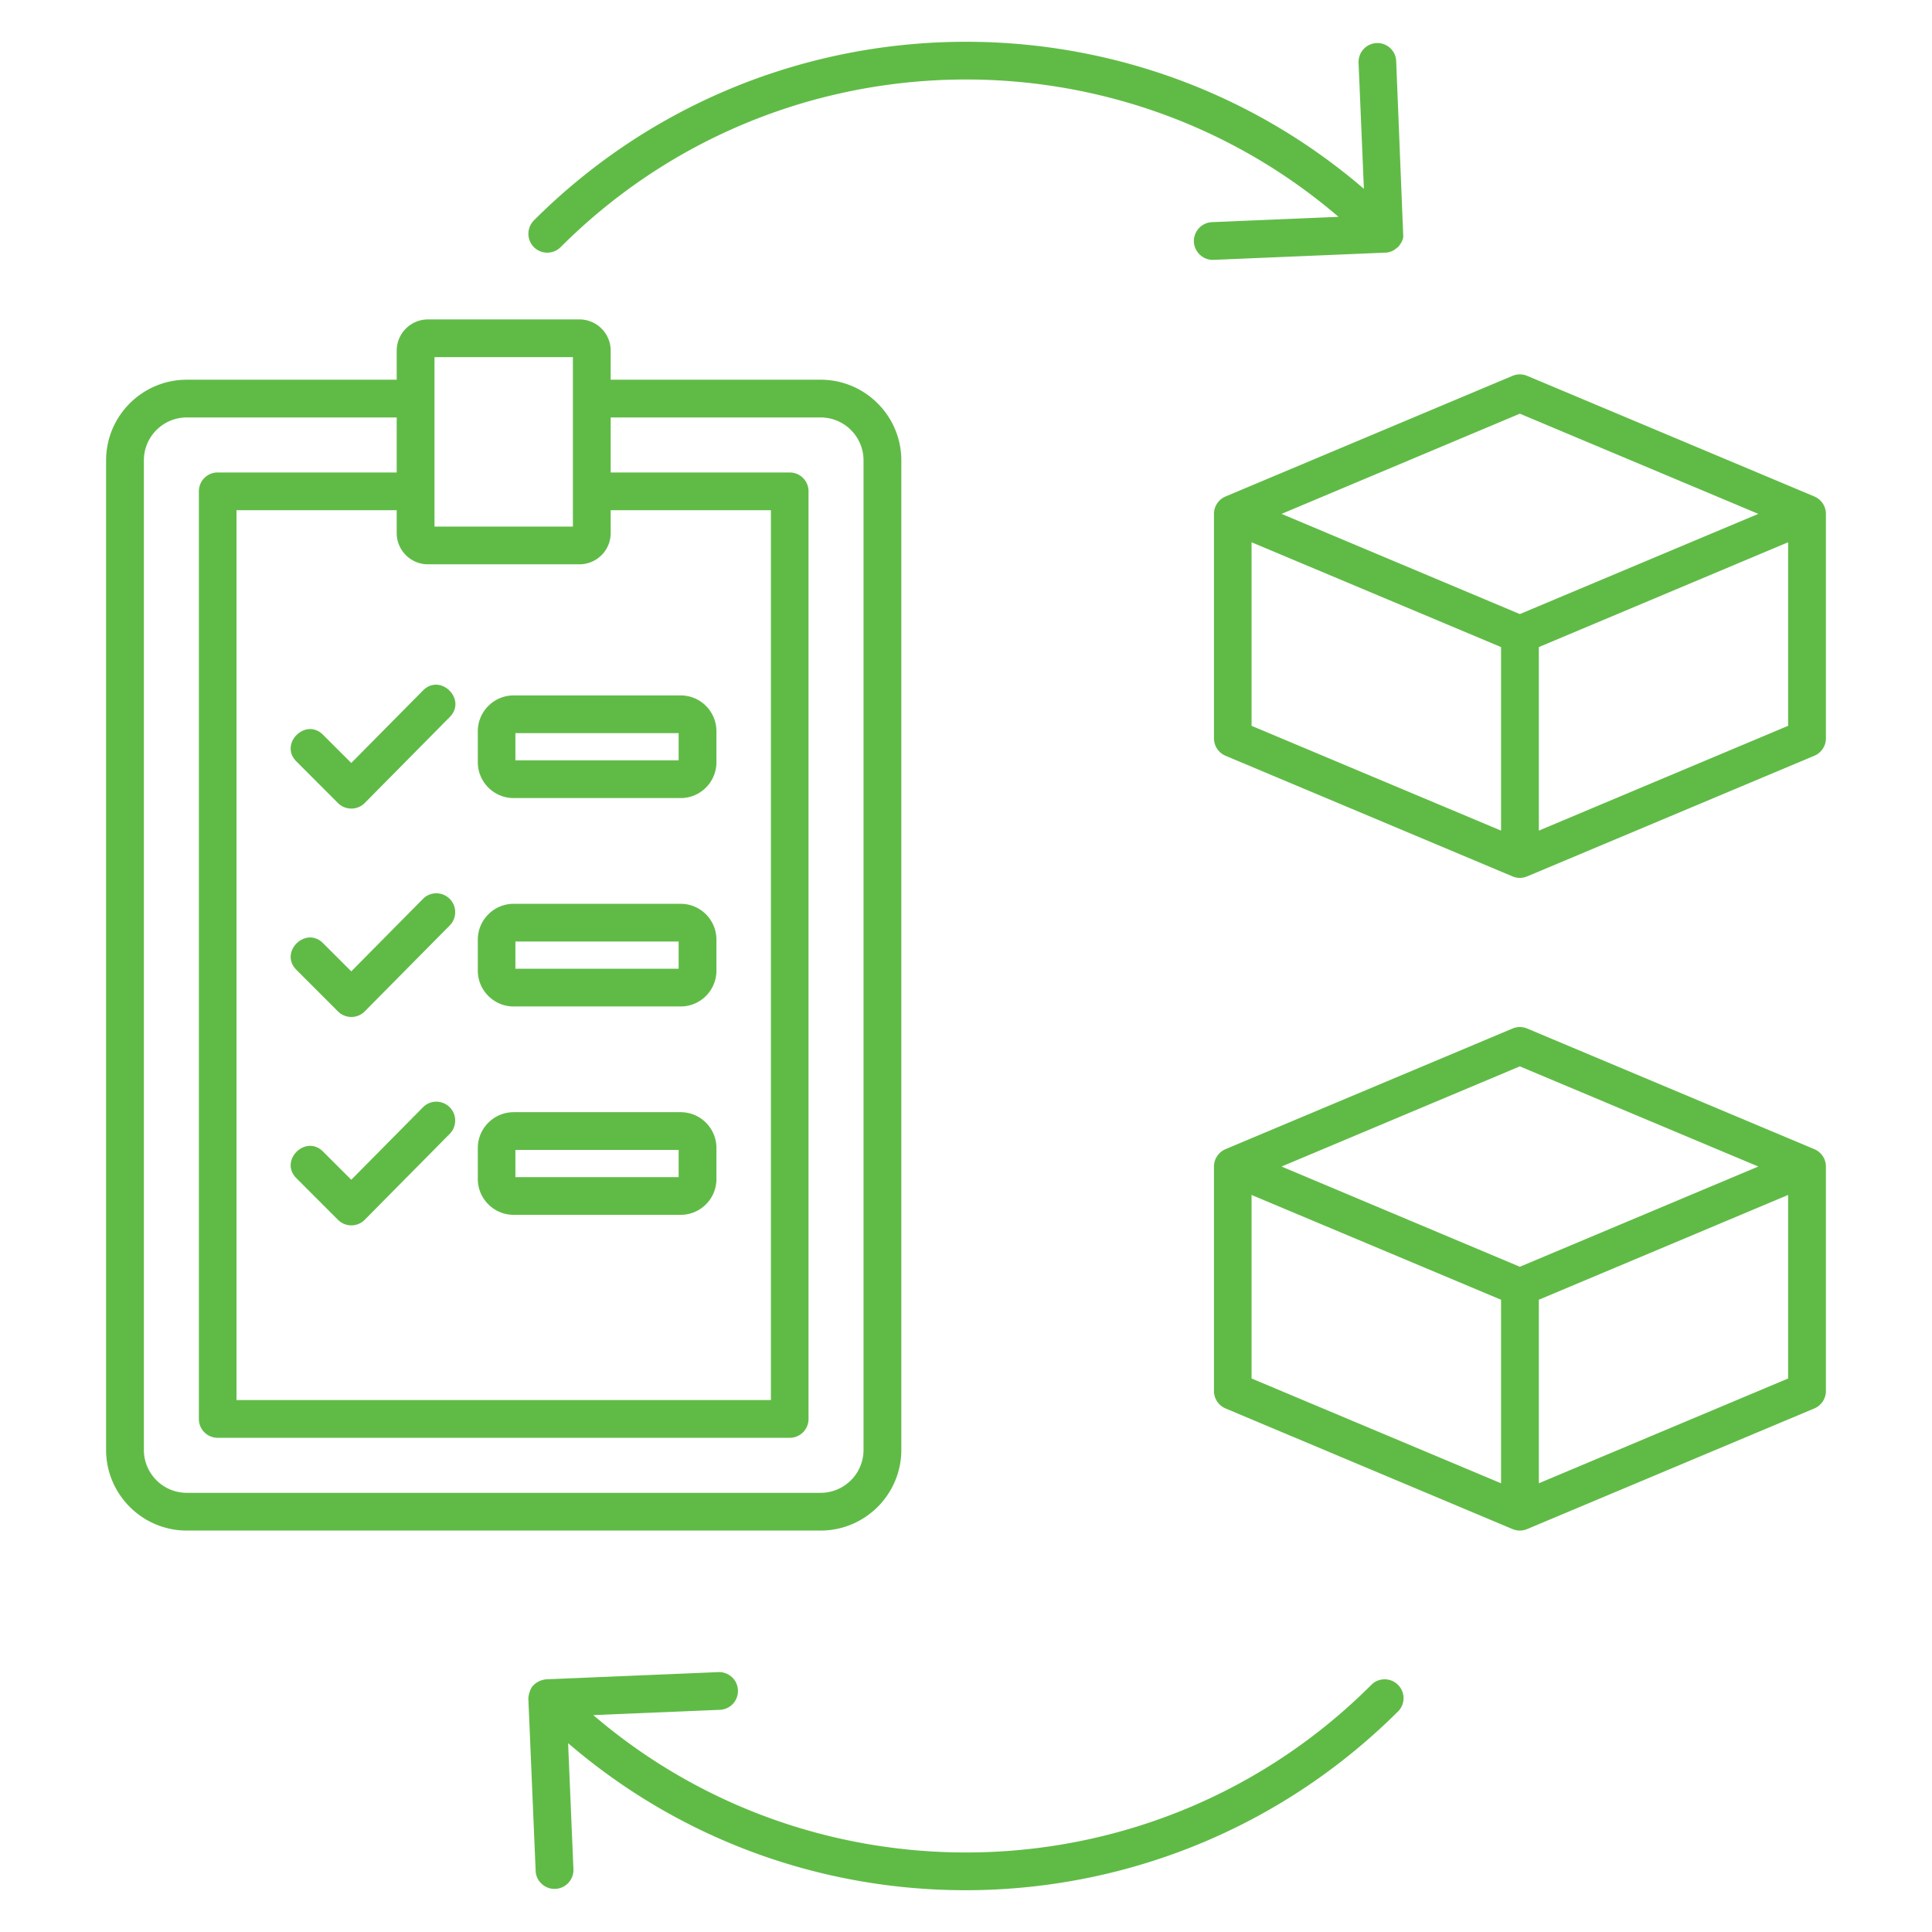 <svg xmlns="http://www.w3.org/2000/svg" version="1.1" xmlns:xlink="http://www.w3.org/1999/xlink" width="512" height="512" x="0" y="0" viewBox="0 0 512 512" style="enable-background:new 0 0 512 512" xml:space="preserve" class=""><g><path fill-rule="evenodd" d="M141.48 65.488c-1.928-1.951-1.928-5.116 0-7.072C201.714-1.78 297.919-4.573 361.445 50.037l-1.411-33.418c-.094-2.755 2.022-5.088 4.796-5.205 2.727-.108 5.078 2.026 5.172 4.787l1.881 46.617c-.173 1.266-1.268 2.516-1.27 2.52 0 .028-.047.047-.047.071-.493.294-1.397 1.465-3.433 1.542l-45.517 1.914c-2.742.128-5.101-2.053-5.219-4.787-.094-2.755 2.022-5.088 4.796-5.205l33.526-1.411C295.145 6.392 205.006 9.068 148.58 65.488a5.029 5.029 0 0 1-7.1 0zm228.993 381.008a4.967 4.967 0 0 1 0 7.077c-60.331 60.053-156.267 63.147-219.918 8.379l1.411 33.413a5.012 5.012 0 0 1-5.031 5.21c-2.633 0-4.89-2.102-4.984-4.791l-1.928-45.54c-.027-1.258.735-3.265 1.411-3.667 0-.024.047-.052.047-.08a5.428 5.428 0 0 1 3.339-1.462l45.563-1.909c2.727-.099 5.078 2.031 5.172 4.782.141 2.76-2.022 5.088-4.749 5.21l-33.573 1.406c59.623 51.074 149.762 48.404 206.188-8.026 1.927-1.954 5.124-1.954 7.052-.002zm37.334-53.411v-48.639l66.065-27.77v48.638zm-76.127-27.771v-48.638l66.112 27.77v48.639zm71.096-82.715-63.149 26.544 63.149 26.562 63.196-26.562zm78.055 21.945-76.127-31.979a4.987 4.987 0 0 0-3.856 0l-76.08 31.979a5.019 5.019 0 0 0-3.056 4.599v59.491a5.026 5.026 0 0 0 3.056 4.613l76.08 31.979a4.909 4.909 0 0 0 3.856-.009v.009l76.127-31.979a5.024 5.024 0 0 0 3.056-4.613v-59.491a5.017 5.017 0 0 0-3.056-4.599zm-73.024-84.422v-48.639l66.065-27.775v48.643zm-76.127-27.771v-48.643l66.112 27.775v48.639zm71.096-82.719-63.149 26.553 63.149 26.553 63.196-26.553zm78.055 21.945-76.127-31.979a4.987 4.987 0 0 0-3.856 0l-76.08 31.979a5.023 5.023 0 0 0-3.056 4.608v59.486a5.023 5.023 0 0 0 3.056 4.608l76.08 31.979a4.909 4.909 0 0 0 3.856-.009v.009l76.127-31.979a5.022 5.022 0 0 0 3.056-4.608v-59.486a5.019 5.019 0 0 0-3.056-4.608zM136.59 304.746h43.259v7.199H136.59zm-.47 17.2h44.247c5.266 0 9.498-4.26 9.498-9.503v-8.2c0-5.238-4.232-9.503-9.498-9.503H136.12c-5.219 0-9.498 4.265-9.498 9.503v8.2c-.001 5.243 4.278 9.503 9.498 9.503zm-16.975-28.542c1.975 1.942 1.975 5.106.047 7.072l-22.523 22.768a4.996 4.996 0 0 1-7.1.019l-11.003-11.008c-4.688-4.661 2.428-11.715 7.053-7.072l7.476 7.462 18.996-19.204c1.929-1.964 5.079-1.983 7.054-.037zm17.445-43.884h43.259v7.204H136.59zm-.47 17.205h44.247c5.266 0 9.498-4.265 9.498-9.508v-8.195c0-5.238-4.232-9.503-9.498-9.503H136.12c-5.219 0-9.498 4.265-9.498 9.503v8.195c-.001 5.243 4.278 9.508 9.498 9.508zm-16.975-28.547c1.975 1.942 1.975 5.111.047 7.072l-22.523 22.772a5.006 5.006 0 0 1-7.1.019l-11.003-11.008c-4.685-4.664 2.428-11.72 7.053-7.072l7.476 7.458 18.996-19.204c1.929-1.96 5.079-1.979 7.054-.037zm17.445-43.885h43.259v7.204H136.59zm-.47 17.205h44.247c5.266 0 9.498-4.265 9.498-9.508v-8.19c0-5.243-4.232-9.508-9.498-9.508H136.12c-5.219 0-9.498 4.265-9.498 9.508v8.191c-.001 5.243 4.278 9.507 9.498 9.507zm-43.025-9.305 18.996-19.199c4.612-4.682 11.717 2.348 7.1 7.03l-22.523 22.777a5.018 5.018 0 0 1-7.1.019l-11.003-11.013c-4.685-4.66 2.426-11.721 7.053-7.072zM38.128 384.226c0 6.277 5.078 11.389 11.379 11.389h167.959c6.301 0 11.379-5.111 11.379-11.389V122.017c0-6.282-5.078-11.388-11.379-11.388H161.84v14.581h47.444a4.978 4.978 0 0 1 4.984 4.998v245.827c0 2.76-2.21 4.998-4.984 4.998H57.688a4.978 4.978 0 0 1-4.984-4.998V130.208c0-2.76 2.21-4.998 4.984-4.998h47.444v-14.581H49.507c-6.301 0-11.379 5.106-11.379 11.388zm115.436-234.678h-40.156c-4.561 0-8.276-3.71-8.276-8.275v-6.061h-42.46v235.82H204.3v-235.82h-42.46v6.061c0 4.565-3.714 8.275-8.276 8.275zm-38.416-54.897h36.677v44.9h-36.677zm123.713 289.575V122.017c0-11.793-9.592-21.39-21.395-21.39H161.84V92.93c0-4.566-3.715-8.28-8.276-8.28h-40.156c-4.561 0-8.276 3.715-8.276 8.28v7.698H49.507c-11.802 0-21.394 9.597-21.394 21.39v262.208c0 11.788 9.592 21.39 21.394 21.39h167.959c11.802 0 21.395-9.602 21.395-21.39z" clip-rule="evenodd" fill="#60bb46" opacity="1" data-original="#000000"></path></g></svg>